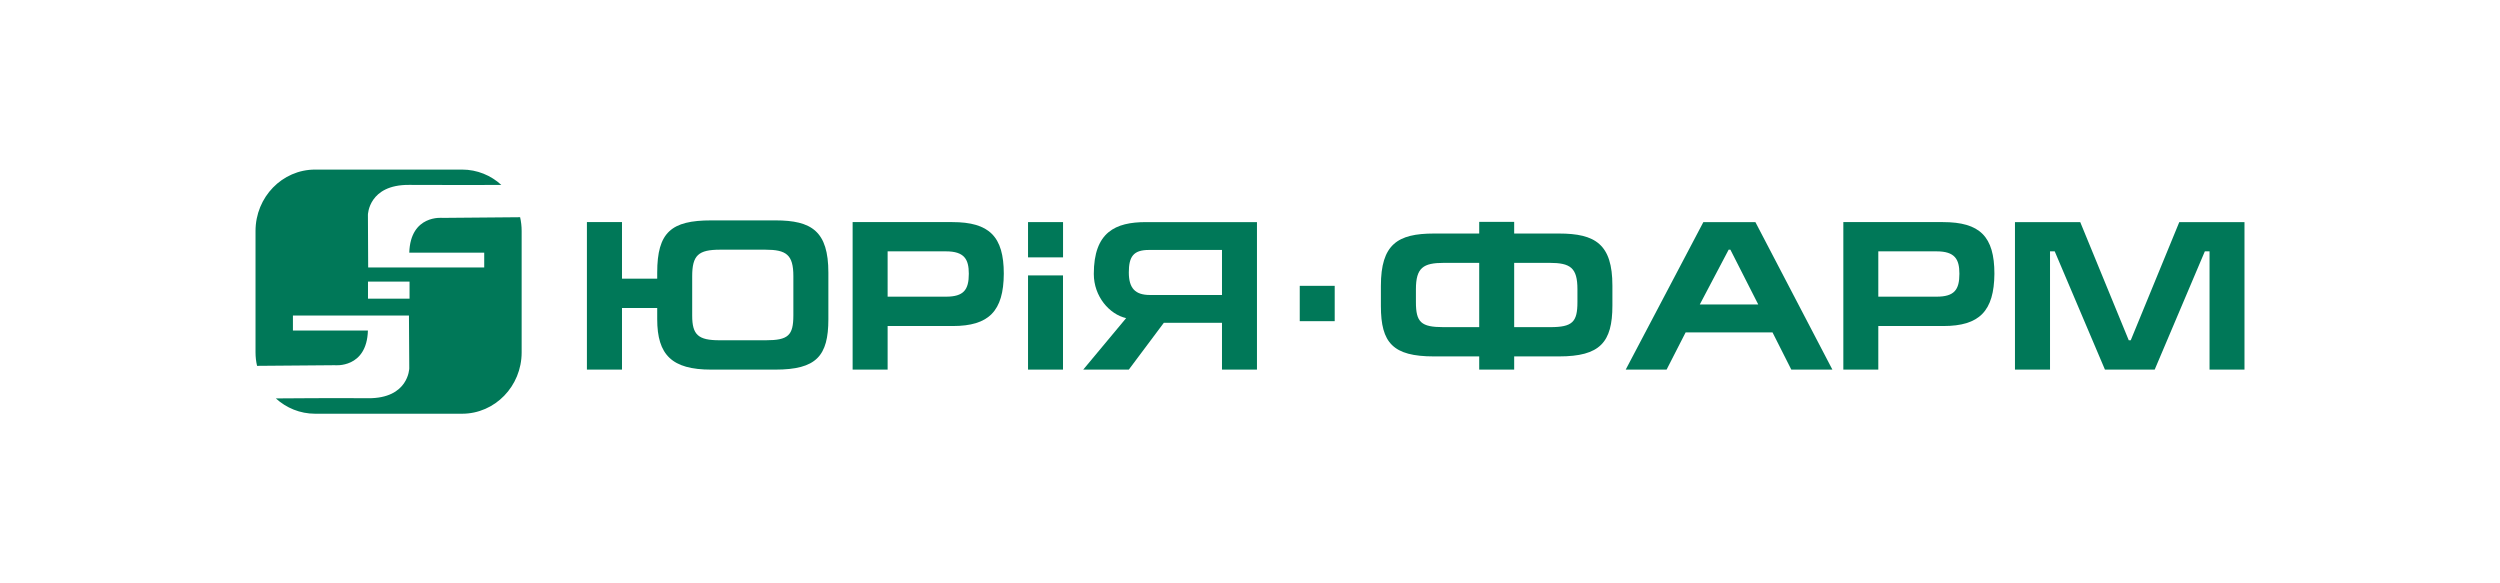 <?xml version="1.0" encoding="utf-8"?>
<!-- Generator: Adobe Illustrator 17.0.0, SVG Export Plug-In . SVG Version: 6.00 Build 0)  -->
<!DOCTYPE svg PUBLIC "-//W3C//DTD SVG 1.1//EN" "http://www.w3.org/Graphics/SVG/1.1/DTD/svg11.dtd">
<svg version="1.1" id="Layer_1" xmlns="http://www.w3.org/2000/svg" xmlns:xlink="http://www.w3.org/1999/xlink" x="0px" y="0px"
	 width="579.599px" height="135.236px" viewBox="0 0 579.599 135.236" enable-background="new 0 0 579.599 135.236"
	 xml:space="preserve">
<g>
	<rect x="301.333" y="66.267" fill="#007858" width="8.104" height="8.193"/>
	<path fill="#007858" d="M102.587,50.515c0,0-7.431-0.815-7.701,8.067h17.375v3.431H85.358l-0.06-12.23c0,0,0.15-6.992,9.551-6.916
		c7.441,0.057,17.515,0.01,21.382,0.01c-2.403-2.21-5.594-3.561-9.105-3.561H73.051c-7.618,0-13.811,6.37-13.811,14.237v28.148
		c0,1.085,0.126,2.12,0.356,3.118L77.6,84.67c0,0,7.435,0.809,7.698-8.047H67.912v-3.471h26.9l0.073,12.247
		c0,0-0.13,7.002-9.555,6.926c-8.367-0.077-18.883,0.037-21.359,0.043h-0.02c2.419,2.206,5.618,3.551,9.099,3.551h34.075
		c7.621,0,13.814-6.373,13.814-14.217V53.554c0-1.115-0.123-2.163-0.356-3.195L102.587,50.515z M94.949,69.249h-9.634v-3.96h9.634
		V69.249z"/>
	<path fill="#007858" d="M183.932,73.126c0,4.629-1.175,5.761-6.37,5.761H166.82c-4.925,0-6.343-1.235-6.343-5.707v-9.122
		c0-4.882,1.418-6.17,6.493-6.17h10.463c4.842,0,6.5,1.138,6.5,6.123V73.126z M192.049,74.005V63.212
		c0-9.601-3.871-12.117-12.27-12.117H164.87c-9.238,0-12.503,2.746-12.503,12.117v1.394h-8.164V51.491h-8.134v34.198h8.134v-14.29
		h8.164v2.606c0,8.29,3.415,11.685,12.503,11.685h14.909C189.257,85.689,192.049,82.534,192.049,74.005"/>
	<path fill="#007858" d="M224.609,63.465c0,3.701-1.158,5.315-5.291,5.315h-13.532V58.273h13.532
		C223.571,58.273,224.609,60.11,224.609,63.465 M232.72,63.465c0-8.636-3.371-11.974-11.934-11.974h-23.113v34.198h8.114V75.585
		h15.112C229.262,75.585,232.67,72.131,232.72,63.465"/>
	<rect x="238.338" y="63.851" fill="#007858" width="8.107" height="21.838"/>
	<rect x="238.338" y="51.491" fill="#007858" width="8.117" height="8.177"/>
	<path fill="#007858" d="M283.304,68.389h-16.706c-3.438,0-4.892-1.587-4.892-5.228c0-3.608,1.015-5.212,4.636-5.212h16.963V68.389z
		 M291.414,85.688V51.493h-25.745c-7.059,0-12.081,2.296-12.081,12.017c0,5.228,3.621,9.368,7.495,10.243l-9.944,11.934h10.566
		l8.117-10.849h13.482v10.849H291.414z"/>
	<path fill="#007858" d="M365.712,70.02c0,4.626-1.128,5.824-6.306,5.824h-8.36V60.941h8.2c4.836,0,6.466,1.132,6.466,6.127V70.02z
		 M373.819,70.842v-4.626c0-9.601-3.97-12.074-12.373-12.074h-10.4V51.44h-8.107v2.702h-10.513c-8.413,0-12.28,2.509-12.28,12.14
		v4.682c0,8.523,2.796,11.665,12.28,11.665h10.513v3.058h8.107V82.63h10.4C370.941,82.63,373.819,79.378,373.819,70.842
		 M342.939,75.844h-8.31c-5.172,0-6.363-1.138-6.363-5.791v-2.985c0-4.995,1.671-6.127,6.493-6.127h8.18V75.844z"/>
	<path fill="#007858" d="M407.632,70.592h-13.555l6.693-12.706h0.403L407.632,70.592z M424.821,85.688l-17.851-34.195h-12.064
		l-18.001,34.195h9.478l4.41-8.623h20.147l4.353,8.623H424.821z"/>
	<path fill="#007858" d="M454.265,63.465c0,3.701-1.151,5.315-5.288,5.315h-13.512V58.273h13.512
		C453.237,58.273,454.265,60.11,454.265,63.465 M462.382,63.465c0-8.636-3.351-11.974-11.941-11.974h-23.083v34.198h8.107V75.585
		h15.096C458.901,75.585,462.315,72.131,462.382,63.465"/>
	<polygon fill="#007858" points="512.259,85.688 512.259,58.276 511.168,58.276 499.543,85.688 488.008,85.688 476.367,58.276 
		475.276,58.276 475.276,85.688 467.149,85.688 467.149,51.493 482.281,51.493 493.529,78.886 493.992,78.886 505.244,51.493 
		520.36,51.493 520.36,85.688 	"/>
</g>
</svg>
